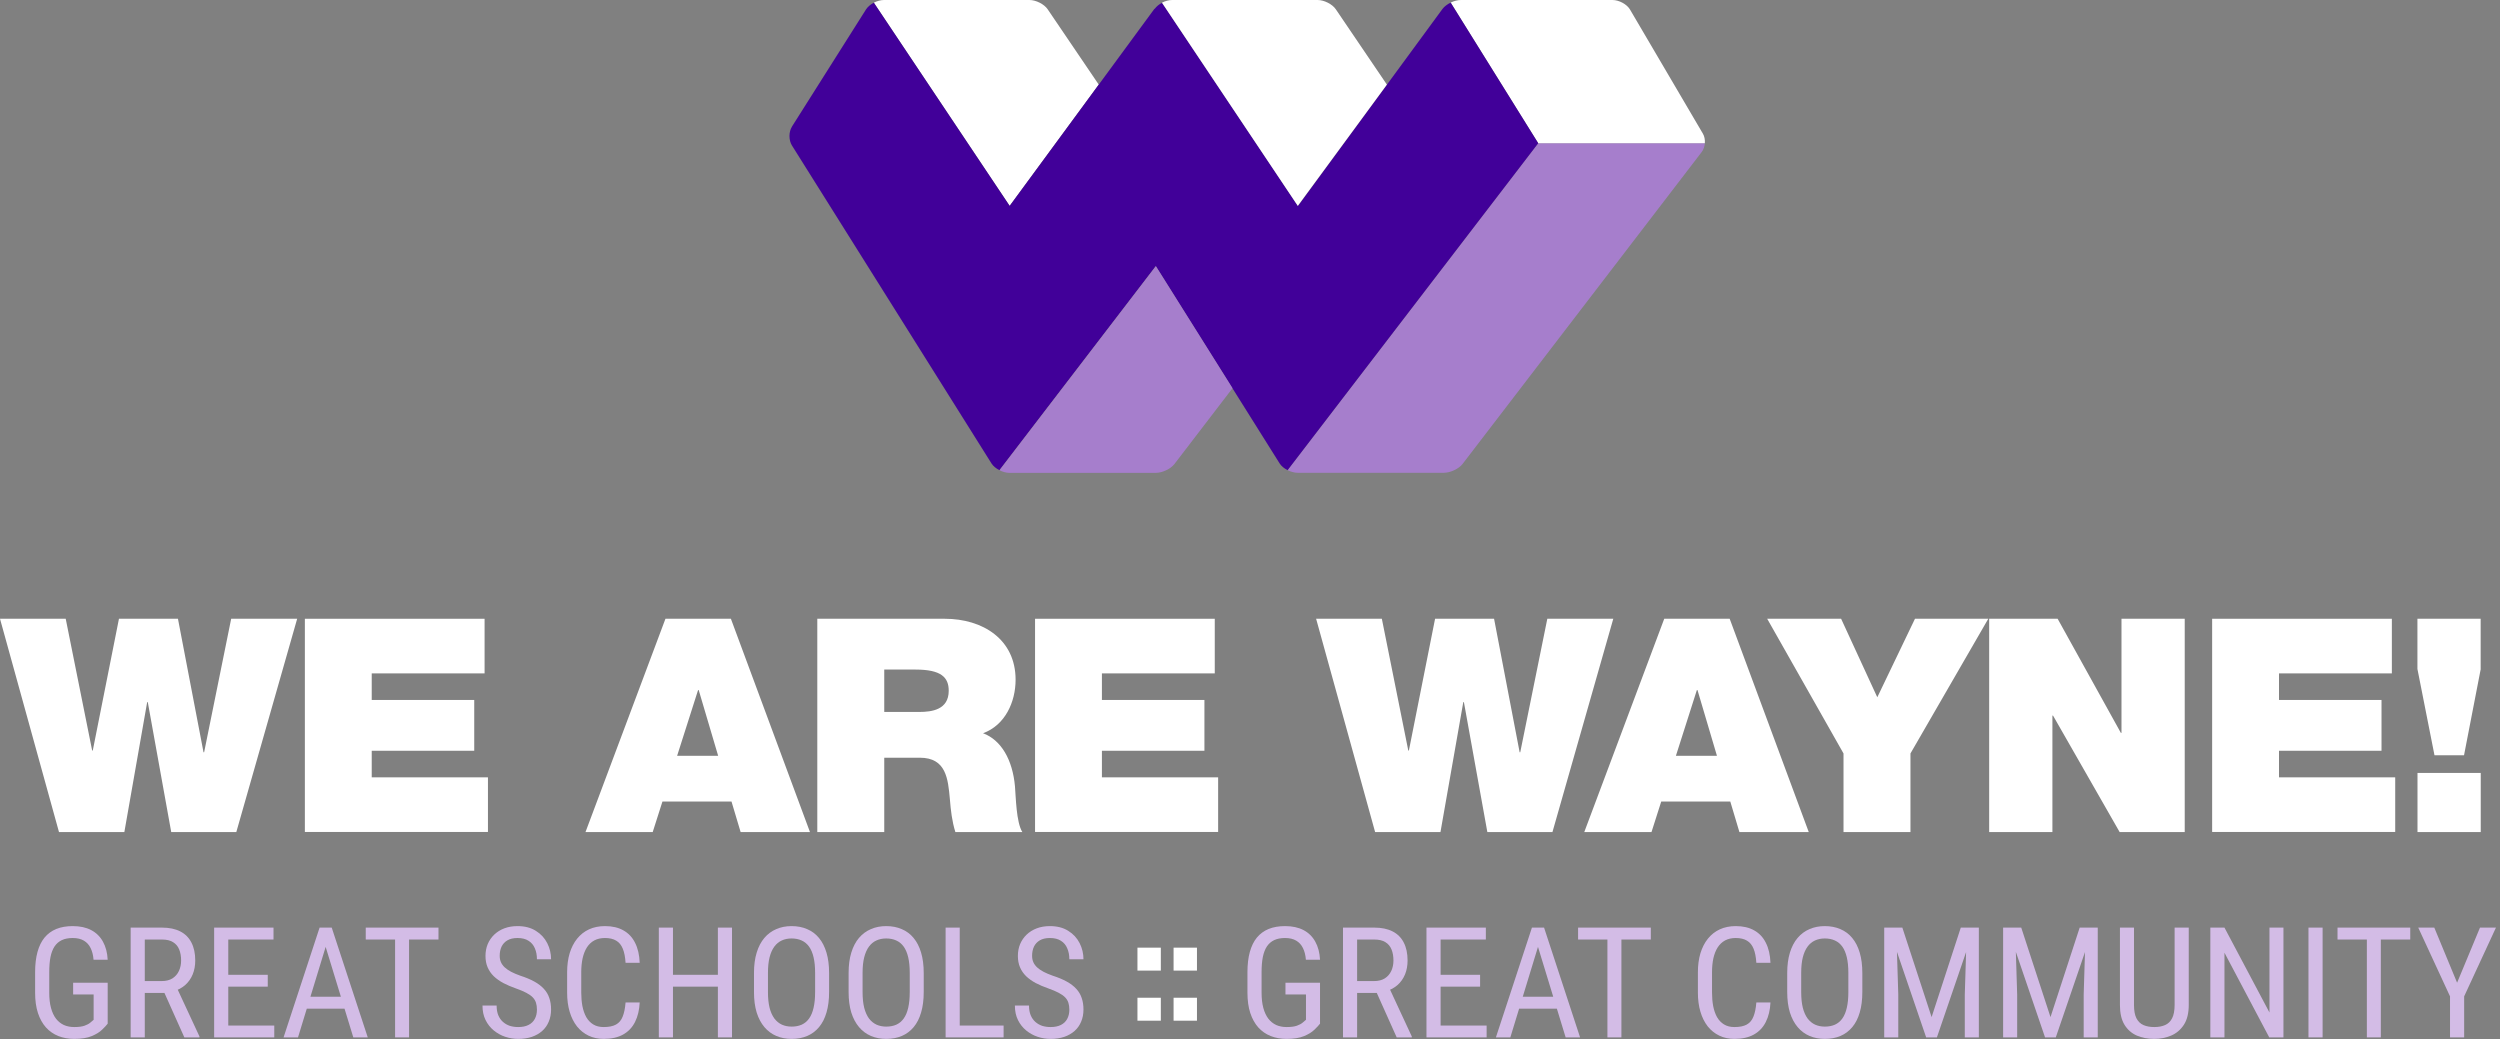 <svg width="190" height="79" viewBox="0 0 190 79" fill="none" xmlns="http://www.w3.org/2000/svg">
<rect x="0" y="0" width="190" height="79" fill="#808080" stroke="none"/>
<g clip-path="url(#clip0_5646_8027)">
<path d="M17.96 63.236H13.013L11.232 53.362H11.185L9.451 63.236H4.483L0 47.026H4.994L7.004 57.038H7.051L9.041 47.026H13.524L15.467 57.17H15.514L17.57 47.026H22.585L17.96 63.236Z" fill="white"/>
<path d="M23.163 47.026H36.828V51.178H28.251V53.197H36.042V57.058H28.251V59.078H37.084V63.229H23.17V47.026H23.163Z" fill="white"/>
<path d="M50.581 47.026H55.548L61.557 63.236H56.287L55.595 60.919H50.345L49.606 63.236H44.498L50.574 47.026H50.581ZM54.58 57.441L53.101 52.445H53.054L51.461 57.441H54.58Z" fill="white"/>
<path d="M62.115 47.026H71.801C74.691 47.026 77.185 48.59 77.185 51.659C77.185 53.336 76.399 55.111 74.712 55.725C76.096 56.246 76.957 57.745 77.138 59.764C77.205 60.556 77.232 62.49 77.696 63.236H72.608C72.352 62.418 72.258 61.579 72.191 60.741C72.05 59.197 71.915 57.586 69.906 57.586H67.203V63.236H62.115V47.026ZM67.203 54.108H69.858C70.806 54.108 72.103 53.95 72.103 52.498C72.103 51.475 71.525 50.887 69.583 50.887H67.203V54.108Z" fill="white"/>
<path d="M78.664 47.026H92.322V51.178H83.745V53.197H91.536V57.058H83.745V59.078H92.578V63.229H78.664V47.026Z" fill="white"/>
<path d="M117.986 63.236H113.038L111.257 53.362H111.21L109.476 63.236H104.509L100.025 47.026H105.02L107.029 57.038H107.076L109.066 47.026H113.549L115.492 57.17H115.539L117.596 47.026H122.61L117.986 63.236Z" fill="white"/>
<path d="M126.489 47.026H131.456L137.465 63.236H132.195L131.503 60.919H126.253L125.514 63.236H120.405L126.482 47.026H126.489ZM130.488 57.441L129.009 52.445H128.962L127.369 57.441H130.488Z" fill="white"/>
<path d="M140.107 57.263L134.306 47.026H139.925L142.674 52.993L145.538 47.026H151.11L145.195 57.263V63.236H140.107V57.263Z" fill="white"/>
<path d="M151.177 47.026H156.38L161.186 55.699H161.233V47.026H166.039V63.236H161.092L156.03 54.385H155.983V63.236H151.177V47.026Z" fill="white"/>
<path d="M168.123 47.026H181.781V51.178H173.204V53.197H180.995V57.058H173.204V59.078H182.036V63.229H168.123V47.026Z" fill="white"/>
<path d="M188.536 50.841L187.266 57.401H185.021L183.724 50.841V47.026H188.53V50.841H188.536ZM183.73 58.741H188.536V63.236H183.73V58.741Z" fill="white"/>
<path d="M8.184 74.687V77.799C8.091 77.921 7.949 78.074 7.758 78.257C7.572 78.44 7.309 78.603 6.97 78.744C6.632 78.885 6.188 78.956 5.64 78.956C5.2 78.956 4.797 78.883 4.431 78.738C4.069 78.593 3.756 78.375 3.492 78.085C3.231 77.791 3.028 77.426 2.884 76.991C2.74 76.551 2.669 76.037 2.669 75.449V73.885C2.669 73.3 2.729 72.788 2.849 72.349C2.97 71.91 3.149 71.545 3.386 71.255C3.628 70.964 3.925 70.746 4.28 70.601C4.638 70.456 5.054 70.384 5.529 70.384C6.077 70.384 6.544 70.485 6.93 70.687C7.315 70.89 7.612 71.182 7.823 71.564C8.037 71.946 8.157 72.404 8.184 72.939H7.11C7.083 72.596 7.009 72.301 6.889 72.057C6.768 71.808 6.597 71.619 6.375 71.49C6.153 71.356 5.871 71.289 5.529 71.289C5.202 71.289 4.925 71.342 4.7 71.449C4.474 71.556 4.289 71.717 4.145 71.931C4.005 72.145 3.902 72.414 3.836 72.739C3.774 73.063 3.743 73.442 3.743 73.873V75.449C3.743 75.892 3.787 76.278 3.877 76.607C3.966 76.935 4.093 77.207 4.256 77.42C4.423 77.634 4.624 77.795 4.857 77.902C5.091 78.005 5.354 78.056 5.645 78.056C5.976 78.056 6.237 78.022 6.428 77.953C6.618 77.885 6.764 77.806 6.865 77.718C6.97 77.63 7.054 77.56 7.116 77.506V75.581H5.558V74.687H8.184Z" fill="#D3BCE6"/>
<path d="M9.93 70.498H12.305C12.858 70.498 13.321 70.594 13.695 70.785C14.072 70.976 14.356 71.258 14.547 71.633C14.741 72.003 14.839 72.46 14.839 73.002C14.839 73.384 14.774 73.734 14.646 74.051C14.518 74.364 14.331 74.632 14.086 74.853C13.841 75.071 13.543 75.233 13.193 75.34L12.901 75.461H10.782L10.77 74.561H12.294C12.621 74.561 12.893 74.492 13.111 74.355C13.329 74.213 13.492 74.024 13.601 73.787C13.71 73.55 13.765 73.289 13.765 73.002C13.765 72.681 13.716 72.401 13.619 72.16C13.521 71.919 13.366 71.734 13.152 71.604C12.942 71.47 12.659 71.404 12.305 71.404H11.004V78.841H9.93V70.498ZM14.01 78.841L12.317 75.059L13.432 75.054L15.16 78.773V78.841H14.01Z" fill="#D3BCE6"/>
<path d="M20.845 77.942V78.841H17.156V77.942H20.845ZM17.349 70.498V78.841H16.275V70.498H17.349ZM20.349 74.085V74.985H17.156V74.085H20.349ZM20.787 70.498V71.404H17.156V70.498H20.787Z" fill="#D3BCE6"/>
<path d="M24.972 71.237L22.649 78.841H21.551L24.289 70.498H24.977L24.972 71.237ZM26.851 78.841L24.528 71.237L24.516 70.498H25.211L27.949 78.841H26.851ZM26.851 75.753V76.658H22.754V75.753H26.851Z" fill="#D3BCE6"/>
<path d="M31.089 70.498V78.841H30.027V70.498H31.089ZM33.325 70.498V71.404H27.797V70.498H33.325Z" fill="#D3BCE6"/>
<path d="M40.807 76.733C40.807 76.538 40.784 76.366 40.737 76.217C40.691 76.064 40.609 75.927 40.492 75.804C40.376 75.682 40.212 75.566 40.002 75.455C39.792 75.344 39.525 75.231 39.202 75.117C38.852 74.995 38.535 74.859 38.251 74.71C37.967 74.557 37.724 74.383 37.521 74.189C37.323 73.994 37.169 73.77 37.06 73.518C36.951 73.266 36.897 72.978 36.897 72.653C36.897 72.328 36.953 72.028 37.066 71.753C37.183 71.478 37.346 71.239 37.556 71.037C37.77 70.831 38.027 70.67 38.327 70.555C38.626 70.441 38.961 70.384 39.331 70.384C39.883 70.384 40.348 70.504 40.726 70.745C41.107 70.981 41.395 71.293 41.59 71.679C41.784 72.061 41.882 72.469 41.882 72.905H40.807C40.807 72.592 40.755 72.315 40.65 72.074C40.549 71.829 40.389 71.638 40.171 71.501C39.957 71.36 39.677 71.289 39.331 71.289C39.019 71.289 38.763 71.348 38.56 71.467C38.362 71.585 38.214 71.746 38.117 71.948C38.023 72.15 37.977 72.382 37.977 72.641C37.977 72.817 38.008 72.978 38.07 73.123C38.132 73.264 38.228 73.396 38.356 73.518C38.488 73.64 38.652 73.753 38.846 73.856C39.045 73.959 39.278 74.059 39.547 74.154C39.963 74.288 40.319 74.437 40.615 74.601C40.911 74.765 41.152 74.951 41.339 75.157C41.526 75.359 41.662 75.591 41.747 75.85C41.837 76.106 41.882 76.397 41.882 76.721C41.882 77.061 41.823 77.369 41.706 77.644C41.594 77.919 41.428 78.154 41.21 78.349C40.992 78.543 40.73 78.694 40.422 78.801C40.115 78.904 39.769 78.956 39.383 78.956C39.049 78.956 38.72 78.903 38.397 78.796C38.078 78.689 37.788 78.528 37.527 78.314C37.266 78.1 37.058 77.837 36.903 77.523C36.747 77.207 36.669 76.84 36.669 76.423H37.743C37.743 76.71 37.786 76.956 37.871 77.162C37.957 77.365 38.076 77.533 38.228 77.667C38.379 77.8 38.553 77.9 38.747 77.965C38.946 78.026 39.158 78.056 39.383 78.056C39.695 78.056 39.955 78.003 40.165 77.896C40.38 77.789 40.539 77.636 40.644 77.438C40.753 77.239 40.807 77.004 40.807 76.733Z" fill="#D3BCE6"/>
<path d="M47.543 76.188H48.617C48.59 76.761 48.471 77.256 48.261 77.672C48.055 78.085 47.754 78.402 47.357 78.624C46.964 78.845 46.471 78.956 45.88 78.956C45.456 78.956 45.072 78.874 44.73 78.71C44.388 78.545 44.094 78.311 43.849 78.005C43.607 77.695 43.422 77.325 43.294 76.893C43.166 76.462 43.102 75.976 43.102 75.438V73.896C43.102 73.361 43.166 72.878 43.294 72.447C43.426 72.015 43.615 71.646 43.86 71.341C44.109 71.031 44.411 70.794 44.765 70.63C45.123 70.466 45.528 70.384 45.979 70.384C46.532 70.384 46.999 70.492 47.38 70.71C47.765 70.924 48.061 71.239 48.267 71.656C48.477 72.068 48.594 72.575 48.617 73.174H47.543C47.516 72.735 47.446 72.378 47.333 72.103C47.22 71.824 47.053 71.619 46.831 71.49C46.613 71.356 46.329 71.289 45.979 71.289C45.668 71.289 45.397 71.35 45.168 71.472C44.942 71.595 44.755 71.77 44.607 71.999C44.463 72.225 44.355 72.498 44.281 72.819C44.211 73.136 44.175 73.491 44.175 73.885V75.438C44.175 75.804 44.205 76.146 44.263 76.463C44.325 76.781 44.423 77.059 44.555 77.3C44.691 77.537 44.868 77.722 45.086 77.856C45.304 77.99 45.569 78.056 45.88 78.056C46.273 78.056 46.584 77.993 46.814 77.867C47.043 77.741 47.213 77.541 47.322 77.266C47.434 76.991 47.508 76.632 47.543 76.188Z" fill="#D3BCE6"/>
<path d="M54.682 74.085V74.985H50.999V74.085H54.682ZM51.145 70.498V78.841H50.071V70.498H51.145ZM55.633 70.498V78.841H54.559V70.498H55.633Z" fill="#D3BCE6"/>
<path d="M63.011 73.948V75.398C63.011 75.986 62.945 76.504 62.813 76.951C62.685 77.394 62.496 77.764 62.247 78.062C61.998 78.36 61.698 78.584 61.348 78.733C60.998 78.882 60.603 78.956 60.163 78.956C59.739 78.956 59.352 78.882 59.002 78.733C58.651 78.584 58.35 78.36 58.097 78.062C57.844 77.764 57.647 77.394 57.507 76.951C57.371 76.504 57.303 75.986 57.303 75.398V73.948C57.303 73.359 57.371 72.844 57.507 72.401C57.643 71.954 57.838 71.581 58.091 71.283C58.344 70.985 58.645 70.762 58.996 70.613C59.346 70.46 59.733 70.384 60.157 70.384C60.597 70.384 60.992 70.46 61.342 70.613C61.696 70.762 61.996 70.985 62.241 71.283C62.49 71.581 62.681 71.954 62.813 72.401C62.945 72.844 63.011 73.359 63.011 73.948ZM61.949 75.398V73.936C61.949 73.478 61.91 73.084 61.832 72.756C61.755 72.424 61.64 72.152 61.488 71.942C61.336 71.732 61.15 71.577 60.928 71.478C60.706 71.375 60.449 71.323 60.157 71.323C59.881 71.323 59.632 71.375 59.41 71.478C59.192 71.577 59.005 71.732 58.85 71.942C58.694 72.152 58.573 72.424 58.488 72.756C58.406 73.084 58.365 73.478 58.365 73.936V75.398C58.365 75.86 58.406 76.257 58.488 76.59C58.573 76.918 58.694 77.189 58.85 77.403C59.009 77.613 59.2 77.77 59.422 77.873C59.644 77.972 59.891 78.022 60.163 78.022C60.455 78.022 60.712 77.972 60.934 77.873C61.159 77.77 61.346 77.613 61.494 77.403C61.646 77.189 61.758 76.918 61.832 76.59C61.91 76.257 61.949 75.86 61.949 75.398Z" fill="#D3BCE6"/>
<path d="M70.203 73.948V75.398C70.203 75.986 70.136 76.504 70.004 76.951C69.876 77.394 69.687 77.764 69.438 78.062C69.189 78.36 68.889 78.584 68.539 78.733C68.189 78.882 67.794 78.956 67.354 78.956C66.93 78.956 66.543 78.882 66.193 78.733C65.842 78.584 65.541 78.36 65.288 78.062C65.035 77.764 64.838 77.394 64.698 76.951C64.562 76.504 64.494 75.986 64.494 75.398V73.948C64.494 73.359 64.562 72.844 64.698 72.401C64.835 71.954 65.029 71.581 65.282 71.283C65.535 70.985 65.837 70.762 66.187 70.613C66.537 70.46 66.924 70.384 67.348 70.384C67.788 70.384 68.183 70.46 68.533 70.613C68.887 70.762 69.187 70.985 69.432 71.283C69.681 71.581 69.872 71.954 70.004 72.401C70.136 72.844 70.203 73.359 70.203 73.948ZM69.14 75.398V73.936C69.14 73.478 69.101 73.084 69.024 72.756C68.946 72.424 68.831 72.152 68.679 71.942C68.528 71.732 68.341 71.577 68.119 71.478C67.897 71.375 67.64 71.323 67.348 71.323C67.072 71.323 66.823 71.375 66.601 71.478C66.383 71.577 66.197 71.732 66.041 71.942C65.885 72.152 65.765 72.424 65.679 72.756C65.597 73.084 65.556 73.478 65.556 73.936V75.398C65.556 75.86 65.597 76.257 65.679 76.59C65.765 76.918 65.885 77.189 66.041 77.403C66.2 77.613 66.391 77.77 66.613 77.873C66.835 77.972 67.082 78.022 67.354 78.022C67.646 78.022 67.903 77.972 68.125 77.873C68.35 77.77 68.537 77.613 68.685 77.403C68.837 77.189 68.95 76.918 69.024 76.59C69.101 76.257 69.14 75.86 69.14 75.398Z" fill="#D3BCE6"/>
<path d="M76.273 77.942V78.841H72.748V77.942H76.273ZM72.94 70.498V78.841H71.866V70.498H72.94Z" fill="#D3BCE6"/>
<path d="M81.27 76.733C81.27 76.538 81.246 76.366 81.2 76.217C81.153 76.064 81.071 75.927 80.954 75.804C80.838 75.682 80.674 75.566 80.464 75.455C80.254 75.344 79.987 75.231 79.665 75.117C79.314 74.995 78.997 74.859 78.713 74.71C78.429 74.557 78.186 74.383 77.983 74.189C77.785 73.994 77.631 73.77 77.522 73.518C77.413 73.266 77.359 72.978 77.359 72.653C77.359 72.328 77.415 72.028 77.528 71.753C77.645 71.478 77.808 71.239 78.018 71.037C78.232 70.831 78.489 70.67 78.789 70.555C79.088 70.441 79.423 70.384 79.793 70.384C80.345 70.384 80.811 70.504 81.188 70.745C81.569 70.981 81.857 71.293 82.052 71.679C82.246 72.061 82.344 72.469 82.344 72.905H81.27C81.27 72.592 81.217 72.315 81.112 72.074C81.011 71.829 80.851 71.638 80.633 71.501C80.419 71.36 80.139 71.289 79.793 71.289C79.482 71.289 79.225 71.348 79.022 71.467C78.824 71.585 78.676 71.746 78.579 71.948C78.485 72.15 78.439 72.382 78.439 72.641C78.439 72.817 78.47 72.978 78.532 73.123C78.594 73.264 78.69 73.396 78.818 73.518C78.95 73.64 79.114 73.753 79.308 73.856C79.507 73.959 79.74 74.059 80.009 74.154C80.425 74.288 80.781 74.437 81.077 74.601C81.373 74.765 81.614 74.951 81.801 75.157C81.988 75.359 82.124 75.591 82.209 75.85C82.299 76.106 82.344 76.397 82.344 76.721C82.344 77.061 82.285 77.369 82.168 77.644C82.056 77.919 81.89 78.154 81.672 78.349C81.454 78.543 81.192 78.694 80.884 78.801C80.577 78.904 80.231 78.956 79.845 78.956C79.511 78.956 79.182 78.903 78.859 78.796C78.54 78.689 78.25 78.528 77.989 78.314C77.728 78.1 77.52 77.837 77.365 77.523C77.209 77.207 77.131 76.84 77.131 76.423H78.205C78.205 76.71 78.248 76.956 78.334 77.162C78.419 77.365 78.538 77.533 78.69 77.667C78.841 77.8 79.015 77.9 79.209 77.965C79.408 78.026 79.62 78.056 79.845 78.056C80.157 78.056 80.417 78.003 80.628 77.896C80.842 77.789 81.001 77.636 81.106 77.438C81.215 77.239 81.27 77.004 81.27 76.733Z" fill="#D3BCE6"/>
<path d="M100.322 74.687V77.799C100.229 77.921 100.087 78.074 99.896 78.257C99.709 78.44 99.447 78.603 99.108 78.744C98.77 78.885 98.326 78.956 97.777 78.956C97.338 78.956 96.935 78.883 96.569 78.738C96.207 78.593 95.894 78.375 95.629 78.085C95.369 77.791 95.166 77.426 95.022 76.991C94.878 76.551 94.806 76.037 94.806 75.449V73.885C94.806 73.3 94.867 72.788 94.987 72.349C95.108 71.91 95.287 71.545 95.524 71.255C95.766 70.964 96.063 70.746 96.417 70.601C96.775 70.456 97.192 70.384 97.666 70.384C98.215 70.384 98.682 70.485 99.067 70.687C99.453 70.89 99.75 71.182 99.96 71.564C100.174 71.946 100.295 72.404 100.322 72.939H99.248C99.221 72.596 99.147 72.301 99.026 72.057C98.906 71.808 98.735 71.619 98.513 71.49C98.291 71.356 98.009 71.289 97.666 71.289C97.34 71.289 97.063 71.342 96.838 71.449C96.612 71.556 96.427 71.717 96.283 71.931C96.143 72.145 96.04 72.414 95.974 72.739C95.911 73.063 95.88 73.442 95.88 73.873V75.449C95.88 75.892 95.925 76.278 96.014 76.607C96.104 76.935 96.231 77.207 96.394 77.42C96.561 77.634 96.762 77.795 96.995 77.902C97.229 78.005 97.491 78.056 97.783 78.056C98.114 78.056 98.375 78.022 98.565 77.953C98.756 77.885 98.902 77.806 99.003 77.718C99.108 77.63 99.192 77.56 99.254 77.506V75.581H97.696V74.687H100.322Z" fill="#D3BCE6"/>
<path d="M102.067 70.498H104.443C104.996 70.498 105.459 70.594 105.832 70.785C106.21 70.976 106.494 71.258 106.685 71.633C106.879 72.003 106.976 72.46 106.976 73.002C106.976 73.384 106.912 73.734 106.784 74.051C106.655 74.364 106.469 74.632 106.223 74.853C105.978 75.071 105.681 75.233 105.33 75.34L105.039 75.461H102.92L102.908 74.561H104.431C104.758 74.561 105.031 74.492 105.249 74.355C105.467 74.213 105.63 74.024 105.739 73.787C105.848 73.55 105.902 73.289 105.902 73.002C105.902 72.681 105.854 72.401 105.756 72.16C105.659 71.919 105.504 71.734 105.29 71.604C105.079 71.47 104.797 71.404 104.443 71.404H103.141V78.841H102.067V70.498ZM106.148 78.841L104.455 75.059L105.57 75.054L107.297 78.773V78.841H106.148Z" fill="#D3BCE6"/>
<path d="M112.983 77.942V78.841H109.294V77.942H112.983ZM109.486 70.498V78.841H108.412V70.498H109.486ZM112.487 74.085V74.985H109.294V74.085H112.487ZM112.924 70.498V71.404H109.294V70.498H112.924Z" fill="#D3BCE6"/>
<path d="M117.109 71.237L114.786 78.841H113.689L116.427 70.498H117.115L117.109 71.237ZM118.989 78.841L116.666 71.237L116.654 70.498H117.349L120.086 78.841H118.989ZM118.989 75.753V76.658H114.891V75.753H118.989Z" fill="#D3BCE6"/>
<path d="M123.227 70.498V78.841H122.164V70.498H123.227ZM125.462 70.498V71.404H119.935V70.498H125.462Z" fill="#D3BCE6"/>
<path d="M133.482 76.188H134.556C134.529 76.761 134.41 77.256 134.2 77.672C133.994 78.085 133.692 78.402 133.295 78.624C132.902 78.845 132.41 78.956 131.819 78.956C131.395 78.956 131.011 78.874 130.669 78.71C130.326 78.545 130.033 78.311 129.787 78.005C129.546 77.695 129.361 77.325 129.233 76.893C129.104 76.462 129.04 75.976 129.04 75.438V73.896C129.04 73.361 129.104 72.878 129.233 72.447C129.365 72.015 129.554 71.646 129.799 71.341C130.048 71.031 130.35 70.794 130.704 70.63C131.062 70.466 131.467 70.384 131.918 70.384C132.471 70.384 132.937 70.492 133.319 70.71C133.704 70.924 134 71.239 134.206 71.656C134.416 72.068 134.533 72.575 134.556 73.174H133.482C133.455 72.735 133.385 72.378 133.272 72.103C133.159 71.824 132.992 71.619 132.77 71.49C132.552 71.356 132.268 71.289 131.918 71.289C131.607 71.289 131.336 71.35 131.107 71.472C130.881 71.595 130.694 71.77 130.546 71.999C130.402 72.225 130.293 72.498 130.219 72.819C130.149 73.136 130.114 73.491 130.114 73.885V75.438C130.114 75.804 130.143 76.146 130.202 76.463C130.264 76.781 130.361 77.059 130.494 77.3C130.63 77.537 130.807 77.722 131.025 77.856C131.243 77.99 131.507 78.056 131.819 78.056C132.212 78.056 132.523 77.993 132.753 77.867C132.982 77.741 133.151 77.541 133.26 77.266C133.373 76.991 133.447 76.632 133.482 76.188Z" fill="#D3BCE6"/>
<path d="M141.537 73.948V75.398C141.537 75.986 141.471 76.504 141.339 76.951C141.21 77.394 141.022 77.764 140.773 78.062C140.524 78.36 140.224 78.584 139.874 78.733C139.524 78.882 139.129 78.956 138.689 78.956C138.265 78.956 137.878 78.882 137.527 78.733C137.177 78.584 136.875 78.36 136.623 78.062C136.37 77.764 136.173 77.394 136.033 76.951C135.897 76.504 135.829 75.986 135.829 75.398V73.948C135.829 73.359 135.897 72.844 136.033 72.401C136.169 71.954 136.364 71.581 136.617 71.283C136.87 70.985 137.171 70.762 137.521 70.613C137.872 70.46 138.259 70.384 138.683 70.384C139.123 70.384 139.518 70.46 139.868 70.613C140.222 70.762 140.522 70.985 140.767 71.283C141.016 71.581 141.207 71.954 141.339 72.401C141.471 72.844 141.537 73.359 141.537 73.948ZM140.475 75.398V73.936C140.475 73.478 140.436 73.084 140.358 72.756C140.28 72.424 140.166 72.152 140.014 71.942C139.862 71.732 139.675 71.577 139.454 71.478C139.232 71.375 138.975 71.323 138.683 71.323C138.407 71.323 138.158 71.375 137.936 71.478C137.718 71.577 137.531 71.732 137.376 71.942C137.22 72.152 137.099 72.424 137.014 72.756C136.932 73.084 136.891 73.478 136.891 73.936V75.398C136.891 75.86 136.932 76.257 137.014 76.59C137.099 76.918 137.22 77.189 137.376 77.403C137.535 77.613 137.726 77.77 137.948 77.873C138.169 77.972 138.416 78.022 138.689 78.022C138.981 78.022 139.238 77.972 139.459 77.873C139.685 77.77 139.872 77.613 140.02 77.403C140.171 77.189 140.284 76.918 140.358 76.59C140.436 76.257 140.475 75.86 140.475 75.398Z" fill="#D3BCE6"/>
<path d="M143.539 70.498H144.578L146.802 77.3L149.02 70.498H150.059L147.205 78.841H146.388L143.539 70.498ZM143.201 70.498H144.111L144.269 75.587V78.841H143.201V70.498ZM149.481 70.498H150.392V78.841H149.324V75.587L149.481 70.498Z" fill="#D3BCE6"/>
<path d="M152.575 70.498H153.614L155.838 77.3L158.056 70.498H159.095L156.241 78.841H155.424L152.575 70.498ZM152.237 70.498H153.147L153.305 75.587V78.841H152.237V70.498ZM158.517 70.498H159.428V78.841H158.36V75.587L158.517 70.498Z" fill="#D3BCE6"/>
<path d="M165.271 70.498H166.345V76.372C166.345 76.998 166.222 77.501 165.977 77.879C165.732 78.257 165.409 78.532 165.008 78.704C164.611 78.872 164.183 78.956 163.724 78.956C163.233 78.956 162.792 78.872 162.399 78.704C162.006 78.532 161.692 78.257 161.459 77.879C161.229 77.501 161.115 76.998 161.115 76.372V70.498H162.183V76.372C162.183 76.807 162.245 77.147 162.37 77.392C162.498 77.636 162.677 77.808 162.907 77.907C163.14 78.007 163.412 78.056 163.724 78.056C164.039 78.056 164.311 78.007 164.541 77.907C164.774 77.808 164.953 77.636 165.078 77.392C165.206 77.147 165.271 76.807 165.271 76.372V70.498Z" fill="#D3BCE6"/>
<path d="M173.542 70.498V78.841H172.462L169.059 72.406V78.841H167.985V70.498H169.059L172.479 76.951V70.498H173.542Z" fill="#D3BCE6"/>
<path d="M176.518 70.498V78.841H175.444V70.498H176.518Z" fill="#D3BCE6"/>
<path d="M180.943 70.498V78.841H179.881V70.498H180.943ZM183.179 70.498V71.404H177.651V70.498H183.179Z" fill="#D3BCE6"/>
<path d="M185.006 70.498L186.739 74.687L188.479 70.498H189.693L187.276 75.724V78.841H186.202V75.724L183.786 70.498H185.006Z" fill="#D3BCE6"/>
<path d="M86.446 72.022H88.223V73.766H86.446V72.022Z" fill="white"/>
<path d="M86.446 75.828H88.223V77.573H86.446V75.828Z" fill="white"/>
<path d="M89.192 72.022H90.969V73.766H89.192V72.022Z" fill="white"/>
<path d="M89.192 75.828H90.969V77.573H89.192V75.828Z" fill="white"/>
<path d="M76.735 15.649L66.411 0.205C66.653 0.079 66.935 0 67.184 0H78.234C78.738 0 79.357 0.317 79.619 0.7L83.504 6.429L76.729 15.649H76.735Z" fill="white"/>
<path d="M116.904 10.884H129.568C129.548 11.134 129.467 11.379 129.326 11.557L111.157 35.258C110.868 35.634 110.229 35.931 109.732 35.931H98.614C98.372 35.931 98.097 35.852 97.855 35.733L116.904 10.884Z" fill="#A67ECC"/>
<path d="M129.568 10.884H116.904L110.25 0.198C110.505 0.073 110.787 0 111.036 0H122.544C123.048 0 123.646 0.323 123.881 0.726L129.42 10.158C129.541 10.362 129.588 10.626 129.568 10.884Z" fill="white"/>
<path d="M60.187 9.623L65.819 0.713C65.947 0.515 66.162 0.337 66.411 0.205L76.735 15.649L87.725 0.686C87.725 0.686 87.752 0.66 87.772 0.653C87.9 0.482 88.095 0.323 88.317 0.211L98.641 15.655L109.624 0.686C109.766 0.495 109.994 0.323 110.25 0.198L116.904 10.884L97.855 35.733C97.599 35.601 97.378 35.423 97.25 35.218L87.84 20.223L75.956 35.733C75.7 35.601 75.478 35.423 75.351 35.218L60.187 11.055C59.938 10.659 59.938 10.019 60.187 9.63V9.623Z" fill="#410099"/>
<path d="M98.635 15.649L88.31 0.205C88.552 0.079 88.834 0 89.083 0H100.133C100.638 0 101.256 0.317 101.518 0.7L105.403 6.429L98.628 15.649H98.635Z" fill="white"/>
<path d="M93.667 29.509L89.258 35.264C88.969 35.641 88.33 35.938 87.833 35.938H76.715C76.473 35.938 76.198 35.858 75.962 35.74L87.846 20.229L93.674 29.509H93.667Z" fill="#A67ECC"/>
</g>
<defs>
<clipPath id="clip0_5646_8027">
<rect width="190" height="79" fill="white"/>
</clipPath>
</defs>
</svg>
